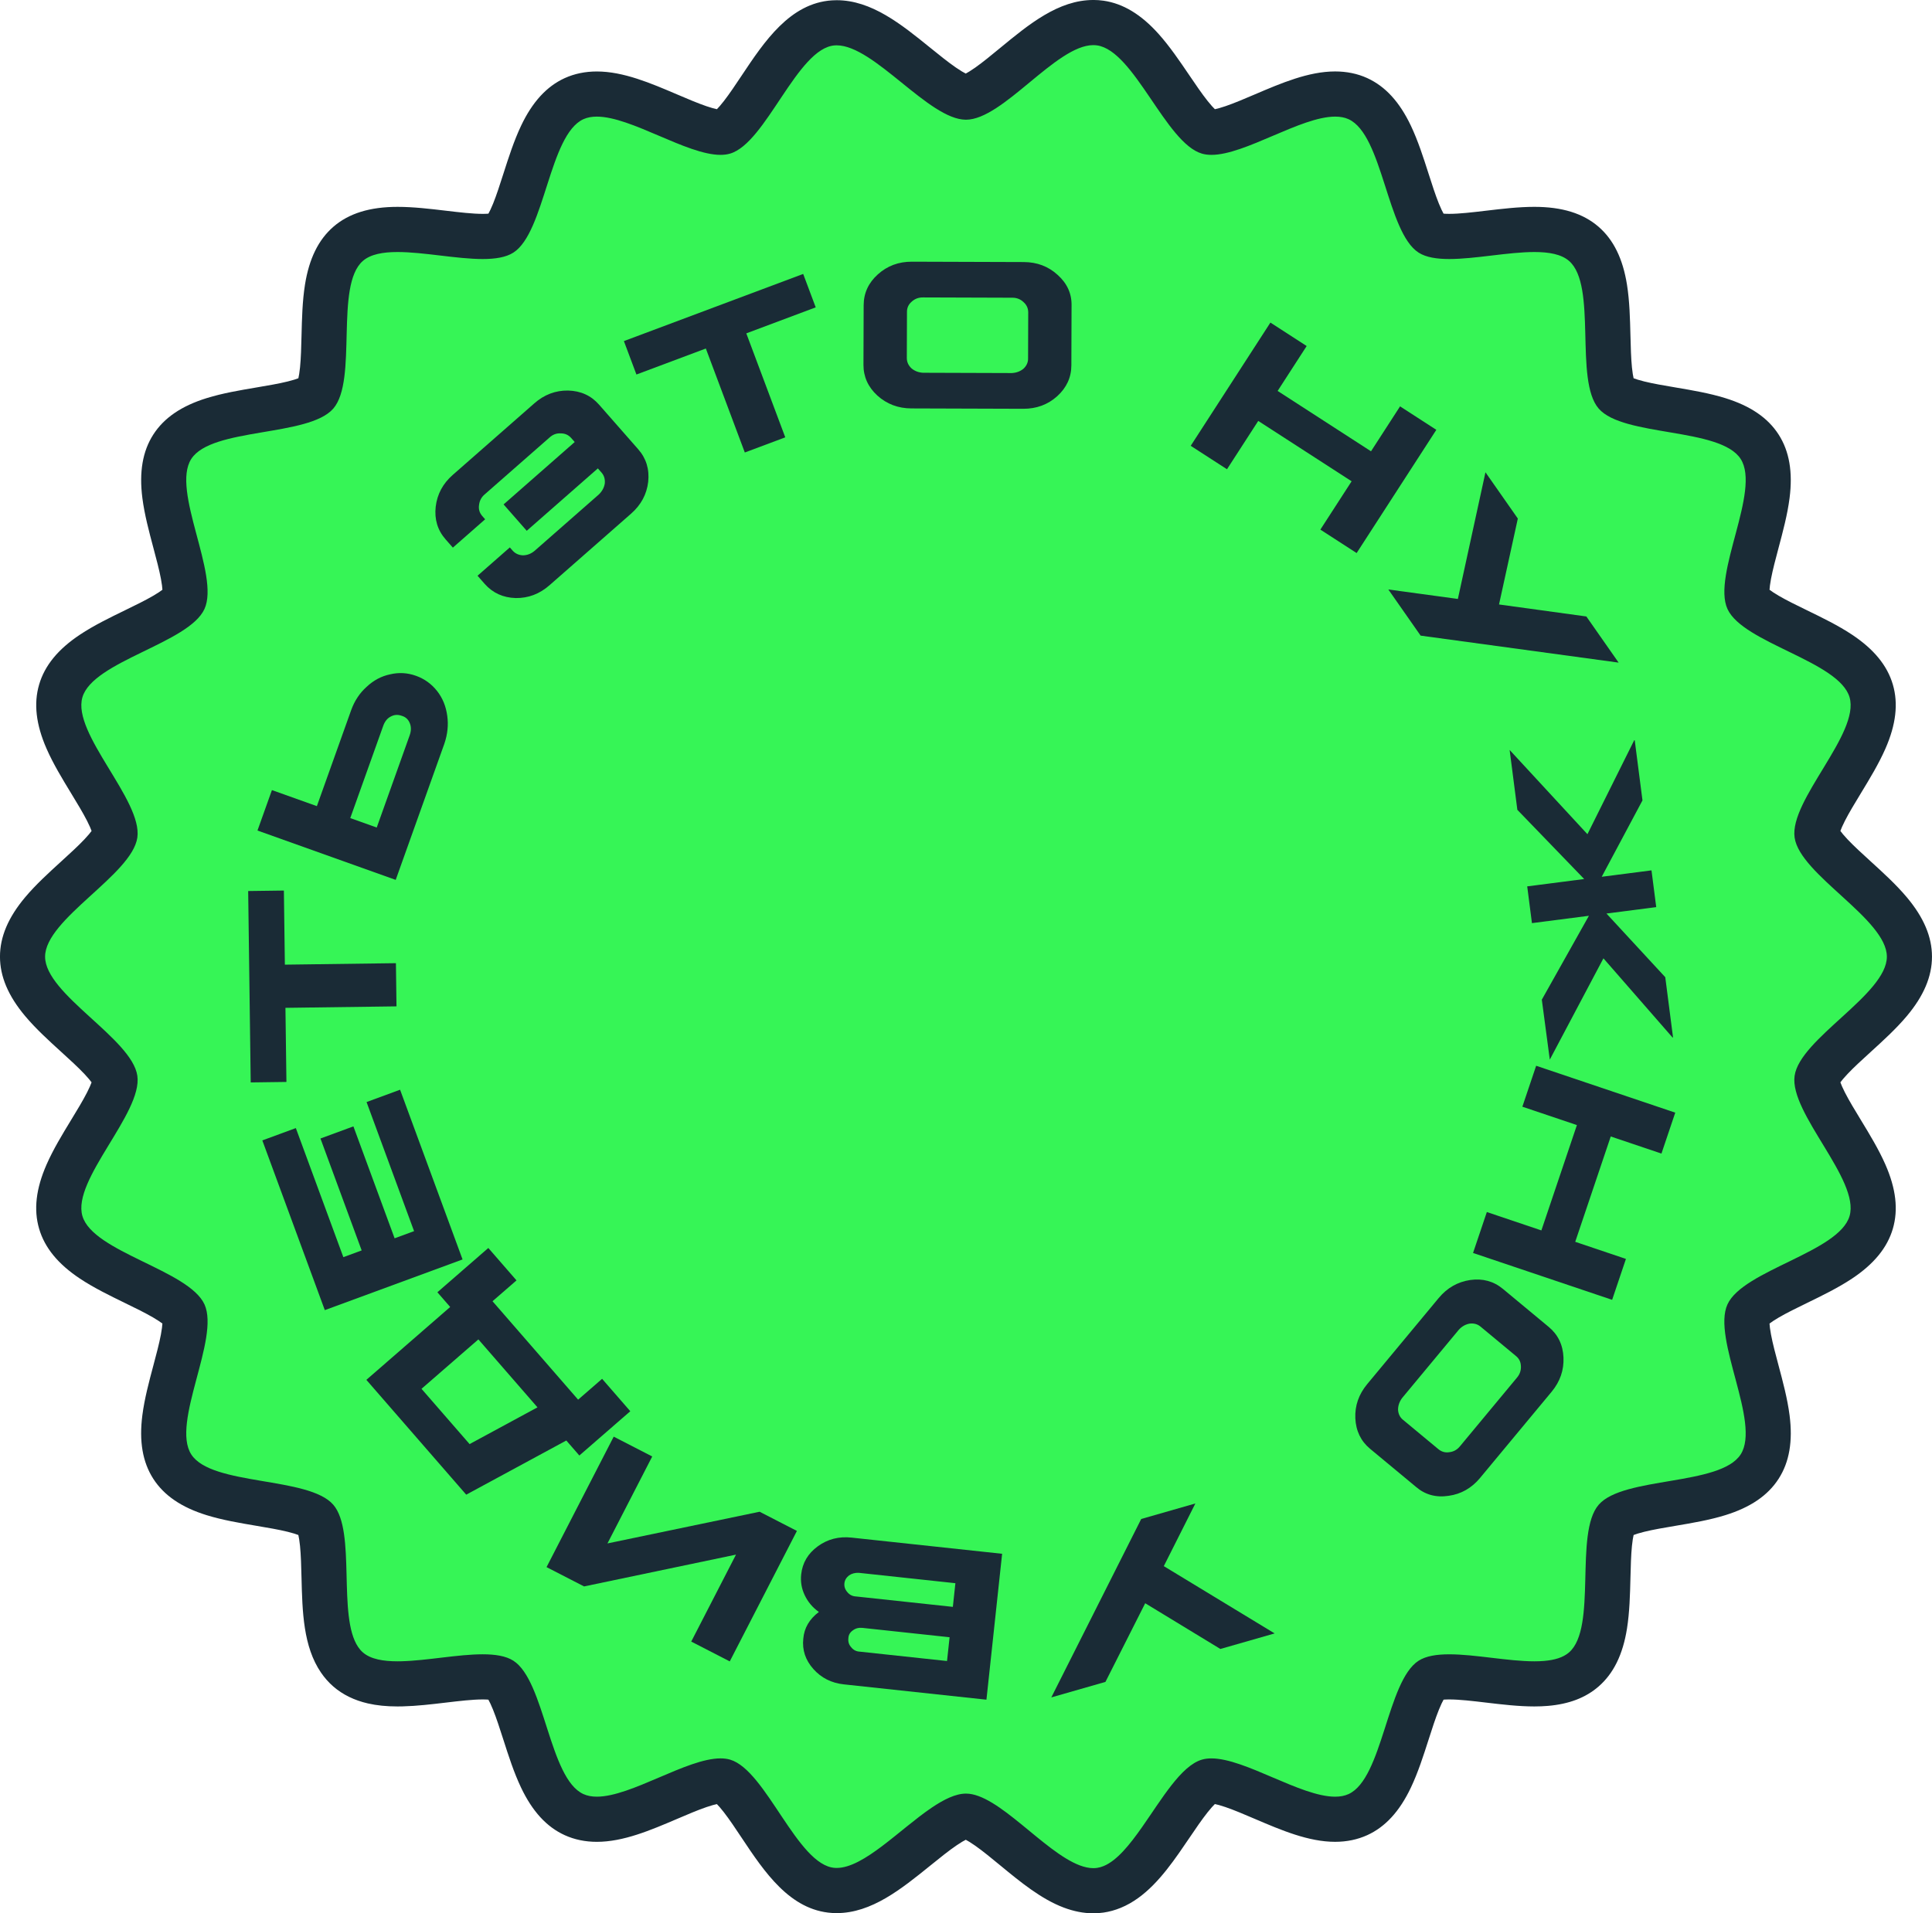 <?xml version="1.0" encoding="UTF-8"?> <svg xmlns="http://www.w3.org/2000/svg" id="Layer_2" data-name="Layer 2" viewBox="0 0 1583.47 1568.52"> <defs> <style> .cls-1 { fill: #1a2b36; } .cls-2 { fill: #36f556; } </style> </defs> <g id="Layer_1-2" data-name="Layer 1"> <g> <path class="cls-2" d="M896.13,1550.02c-5.65,0-11.64-1.19-17.82-3.54-15.68-5.96-31.44-18.94-46.69-31.5-12.61-10.39-31.67-26.08-39.87-26.08-1.62,0-6.59,.82-17.77,8.39-7.29,4.94-15.03,11.19-23.21,17.81-22.11,17.87-42.99,34.76-64.99,34.76-.9,0-1.81-.03-2.69-.09-25.3-1.63-42.81-27.93-59.75-53.36-8.44-12.67-22.56-33.87-30.14-36.1-.32-.09-1.13-.27-2.58-.27-10,0-27.51,7.49-42.96,14.09-19.89,8.5-40.45,17.29-58.43,17.29-6.9,0-13.2-1.29-18.73-3.82-22-10.02-31.3-39.04-40.3-67.1-4.98-15.55-12.52-39.04-19.39-43.47-.83-.53-4.46-2.33-15.16-2.33-9.48,0-20.67,1.33-32.52,2.73-11.16,1.32-22.69,2.69-33.44,2.96-1.28,.03-2.55,.05-3.8,.05-7.72,0-14.32-.65-20.16-1.99-8.15-1.86-15-5.17-20.37-9.82-2.6-2.26-4.94-4.91-6.97-7.89-11.49-16.79-12.1-41.55-12.75-67.76-.4-16.35-1.01-41.07-6.41-47.3-5.38-6.22-29.75-10.33-45.87-13.06-29.03-4.9-59.04-9.97-72.13-30.33-13.06-20.34-5.21-49.73,2.38-78.16,4.22-15.8,10.59-39.68,7.19-47.17-3.41-7.47-25.63-18.3-40.34-25.46-26.46-12.89-53.82-26.22-60.62-49.43-6.82-23.2,9.01-49.21,24.31-74.35,8.49-13.96,21.33-35.05,20.16-43.18-1.17-8.13-19.43-24.76-31.52-35.76-21.77-19.82-44.28-40.32-44.28-64.51s22.5-44.68,44.27-64.51c12.09-11.01,30.36-27.66,31.53-35.78,1.17-8.14-11.67-29.24-20.16-43.2-15.3-25.15-31.12-51.15-24.3-74.38,6.8-23.2,34.15-36.52,60.61-49.4,14.71-7.16,36.93-17.98,40.35-25.47,3.4-7.45-2.97-31.31-7.19-47.11-7.59-28.44-15.44-57.84-2.39-78.18,13.09-20.37,43.12-25.45,72.16-30.37,16.12-2.73,40.47-6.85,45.84-13.05,5.4-6.23,6.01-30.95,6.41-47.31,.73-29.39,1.47-59.79,19.71-75.61,12.23-10.59,28.99-11.82,40.54-11.82s24.75,1.53,37.25,3.01c11.85,1.4,23.05,2.73,32.53,2.73,10.69,0,14.32-1.79,15.18-2.34,6.89-4.43,14.42-27.95,19.4-43.52,8.98-28.04,18.26-57.03,40.27-67.09,5.53-2.52,11.81-3.79,18.67-3.79,17.96,0,38.52,8.78,58.39,17.27,15.46,6.6,32.99,14.09,43.01,14.09,1.46,0,2.27-.17,2.63-.28,7.59-2.22,21.71-23.42,30.14-36.09,16.93-25.42,34.44-51.7,59.76-53.34,.87-.06,1.76-.08,2.65-.08,22.01,0,42.89,16.89,64.99,34.77,12.91,10.44,32.41,26.21,41.01,26.21s27.25-15.7,39.86-26.09c21.87-18.03,42.54-35.06,64.52-35.06,1.92,0,3.83,.14,5.69,.4,23.92,3.44,41,28.62,57.52,52.97,9.18,13.54,23.06,33.99,30.95,36.3,.36,.11,1.17,.28,2.62,.28,10,0,27.52-7.48,42.97-14.08,19.89-8.5,40.46-17.28,58.43-17.28,6.86,0,13.13,1.27,18.64,3.78,22.04,10.08,31.33,39.08,40.31,67.12,4.99,15.56,12.52,39.08,19.42,43.52,.83,.53,4.46,2.33,15.15,2.33,9.48,0,20.67-1.33,32.52-2.73,12.49-1.48,25.41-3.01,37.24-3.01,11.54,0,28.3,1.22,40.52,11.81,18.28,15.83,19.03,46.24,19.76,75.66,.41,16.35,1.02,41.05,6.41,47.27,5.38,6.21,29.72,10.33,45.83,13.06,29.03,4.92,59.04,10,72.12,30.36,13.09,20.35,5.23,49.78-2.37,78.24-4.21,15.78-10.58,39.62-7.18,47.07,3.42,7.48,25.65,18.29,40.36,25.45,26.46,12.88,53.83,26.19,60.63,49.41,6.79,23.23-9.02,49.23-24.31,74.37-8.5,13.97-21.33,35.07-20.17,43.22,1.17,8.11,19.44,24.76,31.52,35.77,21.76,19.83,44.27,40.33,44.27,64.51s-22.51,44.69-44.28,64.51c-12.08,11-30.35,27.63-31.52,35.76-1.17,8.12,11.67,29.22,20.17,43.18,15.29,25.14,31.11,51.14,24.32,74.34-6.8,23.22-34.17,36.55-60.64,49.44-14.71,7.16-36.94,17.99-40.36,25.48-3.41,7.47,2.97,31.33,7.19,47.13,7.6,28.44,15.46,57.84,2.37,78.18-13.07,20.35-43.08,25.41-72.09,30.31-16.12,2.72-40.47,6.84-45.85,13.05-5.4,6.23-6.01,30.93-6.42,47.27-.73,29.4-1.49,59.81-19.75,75.66-7.59,6.58-17.74,10.32-31.03,11.44-3,.25-6.2,.38-9.51,.38-11.83,0-24.75-1.53-37.24-3.01-11.84-1.4-23.03-2.73-32.5-2.73-10.69,0-14.32,1.79-15.17,2.34-6.88,4.42-14.41,27.93-19.4,43.49-8.99,28.05-18.28,57.05-40.3,67.08-5.51,2.52-11.81,3.8-18.71,3.8-17.99,0-38.57-8.8-58.46-17.3-15.44-6.6-32.94-14.08-42.93-14.08-1.44,0-2.24,.17-2.59,.27-7.86,2.31-21.74,22.77-30.92,36.31-2.64,3.89-5.37,7.92-8.11,11.83-11.33,16.16-23.97,32-39.63,38.45-3.24,1.33-6.54,2.25-9.81,2.72-1.84,.27-3.75,.4-5.67,.4Z"></path> <path class="cls-1" d="M896.12,37c1.03,0,2.04,.07,3.04,.21,30.54,4.4,56.28,80.03,85.91,88.72,2.4,.71,5.03,1.03,7.83,1.03,27.71,0,73.15-31.36,101.4-31.36,4.05,0,7.74,.64,10.99,2.12,28.08,12.84,31.44,92.67,57.38,109.36,6.14,3.94,14.96,5.27,25.15,5.27,21.19,0,48.33-5.74,69.76-5.74h0c11.9,0,22.03,1.77,28.4,7.29,23.33,20.2,4.08,97.72,24.31,121.06,20.22,23.33,99.67,15.31,116.37,41.3,16.7,25.95-23.6,94.93-10.83,122.98,12.85,28.12,91.4,42.78,100.07,72.39,8.67,29.66-49.42,84.43-45.04,115.01,4.4,30.54,75.61,66.81,75.61,97.65s-71.21,67.09-75.61,97.64c-4.38,30.55,53.71,85.34,45.04,114.97-8.67,29.61-87.21,44.31-100.07,72.42-12.82,28.09,27.52,97.05,10.83,122.99-16.7,25.99-96.15,17.91-116.37,41.27-20.24,23.36-.98,100.82-24.31,121.07-4.89,4.24-12.02,6.27-20.46,6.98-2.54,.21-5.2,.31-7.96,.31-21.42,0-48.55-5.74-69.74-5.74-10.2,0-19.02,1.33-25.16,5.27-25.94,16.68-29.31,96.52-57.38,109.31-3.25,1.49-6.97,2.14-11.04,2.14-28.26,0-73.69-31.38-101.39-31.39-2.79,0-5.39,.32-7.79,1.02-17.07,5.02-32.84,32.25-48.99,55.27-10.22,14.58-20.59,27.46-31.53,31.97-1.78,.73-3.58,1.25-5.39,1.51-.99,.14-2.01,.21-3.04,.21-3.58,0-7.34-.85-11.25-2.33-29.4-11.17-66.79-58.79-93.14-58.79-8.47,0-18.05,4.74-28.15,11.57-26.11,17.68-55.61,49.38-77.84,49.38-.49,0-.98-.02-1.47-.05-30.77-1.98-56.25-80.03-85.89-88.75-2.39-.7-5.01-1.02-7.8-1.02-27.71,0-73.15,31.39-101.39,31.39-4.07,0-7.78-.65-11.03-2.14-28.09-12.79-31.48-92.63-57.38-109.31-6.14-3.94-14.97-5.27-25.17-5.27-20.11,0-45.58,5.17-66.43,5.7-1.12,.03-2.23,.05-3.33,.05-5.85,0-11.27-.43-16.03-1.52-4.93-1.13-9.15-2.96-12.39-5.77-1.43-1.24-2.69-2.7-3.82-4.35-17.24-25.2-1.45-94.8-20.44-116.72-20.2-23.36-99.71-15.28-116.41-41.27-16.65-25.94,23.63-94.9,10.84-122.99-12.84-28.11-91.37-42.81-100.04-72.42-8.7-29.63,49.42-84.42,45.02-114.97-4.4-30.55-75.61-66.76-75.61-97.64s71.21-67.12,75.61-97.65c4.4-30.58-53.72-85.35-45.02-115.01,8.67-29.62,87.2-44.27,100.04-72.39,12.79-28.05-27.49-97.02-10.84-122.98,16.7-25.99,96.21-17.97,116.41-41.3,20.23-23.34,.98-100.85,24.26-121.06,6.37-5.52,16.51-7.29,28.41-7.29,21.43,0,48.58,5.74,69.78,5.74,10.2,0,19.02-1.33,25.16-5.27,25.97-16.68,29.29-96.52,57.38-109.36,3.24-1.47,6.93-2.12,10.98-2.12,28.23,0,73.67,31.36,101.4,31.36,2.8,0,5.43-.32,7.83-1.03,29.65-8.69,55.12-86.72,85.89-88.72,.48-.03,.96-.05,1.45-.05,30.81,0,75.62,60.98,106,60.98s73.86-61.15,104.37-61.15m0-37c-28.62,0-52.85,19.97-76.29,39.28-7.31,6.02-14.21,11.71-20.45,16.12-3.61,2.55-6.15,4.05-7.8,4.92-1.7-.86-4.33-2.36-8.12-4.97-6.44-4.44-13.56-10.2-21.09-16.29C738.73,19.93,714.29,.17,685.74,.17c-1.27,0-2.55,.04-3.81,.12-34.48,2.24-55.47,33.75-73.99,61.55-5.18,7.77-10.06,15.11-14.69,21.06-2.51,3.23-4.38,5.31-5.68,6.62-1.84-.38-4.61-1.1-8.56-2.46-7.24-2.47-15.47-5.99-24.18-9.71-21.59-9.22-43.91-18.76-65.66-18.76-9.52,0-18.37,1.83-26.31,5.44h-.02s-.02,.02-.02,.02c-14.79,6.76-26.48,19.53-35.74,39.03-5.84,12.31-10.22,26-14.47,39.24-2.89,9.02-5.62,17.54-8.48,24.63-1.61,3.97-2.9,6.57-3.82,8.2-1.14,.1-2.67,.17-4.66,.17-8.39,0-19.06-1.26-30.35-2.6-13.03-1.54-26.5-3.14-39.43-3.14-22.74,0-39.96,5.34-52.64,16.32-12.28,10.66-19.89,26.19-23.27,47.48-2.13,13.43-2.49,27.79-2.83,41.67-.23,9.48-.45,18.44-1.22,26.06-.43,4.29-.94,7.16-1.36,8.98-1.75,.68-4.51,1.59-8.68,2.62-7.42,1.83-16.25,3.33-25.59,4.91-13.72,2.32-27.9,4.72-40.91,8.76-20.62,6.4-34.92,16.16-43.71,29.84-8.79,13.69-11.71,30.74-8.96,52.15,1.74,13.5,5.45,27.39,9.03,40.82,2.44,9.15,4.75,17.8,6.17,25.31,.8,4.22,1.11,7.11,1.22,8.97-1.48,1.14-3.87,2.8-7.59,4.96-6.61,3.85-14.66,7.77-23.19,11.92-12.5,6.08-25.42,12.37-36.76,19.9-17.98,11.94-28.94,25.33-33.51,40.94-4.57,15.59-2.58,32.78,6.08,52.55,5.47,12.48,12.94,24.76,20.17,36.64,4.92,8.1,9.58,15.74,13.05,22.55,1.95,3.83,3.07,6.51,3.7,8.27-1.1,1.51-2.93,3.78-5.89,6.9-5.25,5.56-11.87,11.59-18.88,17.98-10.28,9.37-20.91,19.05-29.67,29.47-13.89,16.53-20.64,32.46-20.64,48.71s6.75,32.2,20.64,48.72c8.76,10.43,19.4,20.11,29.68,29.47,7.01,6.38,13.62,12.4,18.87,17.96,2.95,3.12,4.77,5.38,5.88,6.89-.63,1.76-1.75,4.44-3.7,8.26-3.47,6.81-8.12,14.45-13.05,22.54-7.23,11.88-14.7,24.16-20.17,36.63-8.67,19.77-10.66,36.97-6.08,52.57,4.56,15.58,15.52,28.97,33.5,40.92,11.34,7.53,24.26,13.83,36.76,19.92,8.53,4.15,16.58,8.08,23.19,11.93,3.71,2.17,6.1,3.82,7.59,4.96-.11,1.87-.43,4.76-1.22,8.99-1.42,7.52-3.73,16.18-6.17,25.34-3.59,13.43-7.29,27.31-9.03,40.81-2.75,21.4,.17,38.45,8.95,52.11,8.8,13.7,23.1,23.45,43.72,29.84,13.01,4.03,27.19,6.42,40.9,8.74,9.34,1.58,18.17,3.07,25.59,4.9,4.18,1.03,6.95,1.95,8.69,2.62,.42,1.82,.94,4.69,1.37,8.99,.76,7.62,.98,16.57,1.22,26.06,.69,27.75,1.39,56.44,15.97,77.75,2.93,4.28,6.31,8.1,10.07,11.37l.02,.02,.02,.02c7.68,6.66,17.23,11.33,28.37,13.88,7.21,1.65,15.16,2.46,24.29,2.46,1.33,0,2.72-.02,4.27-.06,11.6-.29,23.57-1.71,35.15-3.08,11.29-1.34,21.96-2.6,30.34-2.6,1.98,0,3.51,.07,4.65,.17,.91,1.63,2.2,4.22,3.8,8.18,2.86,7.08,5.59,15.59,8.48,24.6,4.25,13.25,8.64,26.96,14.49,39.27,9.27,19.52,20.98,32.3,35.8,39.04,7.95,3.63,16.82,5.47,26.36,5.47,21.77,0,44.1-9.55,65.7-18.78,8.7-3.72,16.92-7.24,24.15-9.71,3.92-1.34,6.68-2.06,8.51-2.45,1.3,1.31,3.16,3.39,5.66,6.61,4.63,5.95,9.52,13.29,14.69,21.07,18.52,27.82,39.52,59.35,73.98,61.57,1.26,.08,2.56,.12,3.85,.12,28.55,0,52.99-19.76,76.62-38.87,7.87-6.37,15.31-12.38,21.95-16.88,3.32-2.25,5.68-3.59,7.25-4.38,1.65,.87,4.19,2.36,7.81,4.92,6.24,4.4,13.15,10.09,20.46,16.11,16.4,13.51,33.36,27.48,51.89,34.51,8.29,3.15,16.49,4.74,24.39,4.74,2.79,0,5.59-.2,8.3-.59,4.77-.68,9.56-2.01,14.22-3.93,20.04-8.26,34.79-26.48,47.73-44.94,2.82-4.02,5.59-8.11,8.27-12.06,5.32-7.85,10.35-15.27,15.11-21.26,2.66-3.35,4.63-5.48,5.97-6.79,1.83,.38,4.63,1.1,8.65,2.48,7.22,2.47,15.43,5.98,24.13,9.7,21.61,9.24,43.95,18.79,65.74,18.79,9.55,0,18.42-1.84,26.38-5.47h0c14.8-6.75,26.51-19.51,35.77-39.02,5.84-12.3,10.23-26,14.48-39.25,2.89-9.02,5.62-17.54,8.49-24.62,1.61-3.97,2.9-6.56,3.81-8.19,1.14-.1,2.67-.17,4.65-.17,8.38,0,19.04,1.26,30.33,2.6,13.02,1.54,26.49,3.14,39.41,3.14,3.83,0,7.56-.15,11.06-.45,17.34-1.47,30.94-6.66,41.58-15.89,12.29-10.67,19.9-26.2,23.29-47.49,2.14-13.44,2.5-27.81,2.84-41.7,.24-9.48,.46-18.43,1.22-26.04,.43-4.29,.95-7.16,1.37-8.98,1.74-.68,4.5-1.59,8.69-2.62,7.42-1.83,16.24-3.32,25.58-4.9,13.7-2.31,27.88-4.71,40.88-8.74,20.61-6.39,34.91-16.15,43.7-29.83,8.79-13.65,11.73-30.71,8.97-52.13-1.74-13.5-5.45-27.39-9.04-40.82-2.45-9.16-4.76-17.8-6.17-25.32-.8-4.22-1.11-7.11-1.22-8.98,1.49-1.14,3.88-2.8,7.6-4.97,6.61-3.86,14.67-7.78,23.2-11.94,12.5-6.09,25.43-12.39,36.77-19.92,17.99-11.95,28.95-25.34,33.52-40.95,4.56-15.6,2.57-32.78-6.1-52.54-5.47-12.47-12.94-24.75-20.16-36.62-4.92-8.09-9.58-15.74-13.05-22.55-1.95-3.82-3.06-6.5-3.7-8.26,1.1-1.51,2.93-3.77,5.88-6.88,5.25-5.55,11.87-11.58,18.87-17.96,10.28-9.36,20.91-19.04,29.68-29.47,13.89-16.53,20.64-32.47,20.64-48.72s-6.75-32.18-20.64-48.71c-8.76-10.42-19.39-20.11-29.67-29.47-7.01-6.39-13.63-12.42-18.88-17.98-2.95-3.12-4.78-5.38-5.88-6.9,.63-1.76,1.75-4.44,3.7-8.27,3.47-6.81,8.13-14.46,13.05-22.56,7.22-11.88,14.69-24.16,20.16-36.63,8.67-19.76,10.66-36.94,6.1-52.54-4.57-15.62-15.54-29.02-33.53-40.96-11.34-7.53-24.27-13.82-36.77-19.9-8.53-4.15-16.59-8.07-23.2-11.93-3.71-2.16-6.09-3.81-7.58-4.95,.11-1.87,.43-4.75,1.22-8.95,1.42-7.5,3.72-16.14,6.16-25.29,3.59-13.44,7.3-27.34,9.04-40.86,2.75-21.43-.19-38.49-8.99-52.17-8.78-13.66-23.07-23.42-43.69-29.82-13.01-4.04-27.18-6.44-40.89-8.76-9.34-1.58-18.16-3.08-25.58-4.91-4.17-1.03-6.93-1.95-8.68-2.62-.42-1.82-.93-4.69-1.36-8.97-.76-7.61-.98-16.56-1.22-26.04-.35-13.89-.7-28.26-2.84-41.7-3.4-21.31-11.02-36.84-23.3-47.48-12.68-10.98-29.89-16.32-52.63-16.32-12.93,0-26.4,1.6-39.42,3.14-11.29,1.34-21.96,2.6-30.34,2.6-1.98,0-3.51-.07-4.65-.17-.91-1.63-2.21-4.23-3.81-8.19-2.87-7.08-5.6-15.61-8.49-24.63-4.24-13.25-8.63-26.94-14.47-39.25-9.26-19.51-20.95-32.27-35.73-39.03l-.03-.02-.03-.02c-7.93-3.61-16.78-5.44-26.3-5.44-21.76,0-44.1,9.54-65.7,18.77-8.71,3.72-16.93,7.23-24.16,9.7-4.06,1.39-6.87,2.11-8.7,2.49-1.34-1.31-3.32-3.44-6-6.81-4.76-5.99-9.78-13.4-15.11-21.25-7.8-11.5-15.87-23.4-24.94-33.55-14.38-16.09-29.18-25.04-45.26-27.35-2.72-.39-5.52-.59-8.32-.59h0Z"></path> <g> <path class="cls-1" d="M437.88,330.69c8.17-7.17,17.4-10.67,27.7-10.52,10.39,.25,18.86,4.11,25.4,11.56l32.11,36.59c6.55,7.46,9.27,16.36,8.17,26.69-1.19,10.23-5.87,18.93-14.03,26.1l-66.83,58.65c-8.17,7.17-17.4,10.67-27.7,10.52-10.34-.29-18.81-4.15-25.4-11.56l-5.9-6.73,26.46-23.22,2.26,2.57c2.17,2.47,5,3.77,8.51,3.91,3.52-.05,6.71-1.29,9.58-3.72l52.62-46.18c2.74-2.67,4.36-5.7,4.87-9.09,.32-3.5-.58-6.45-2.7-8.87l-2.99-3.4-58.29,51.15-18.97-21.62,58.29-51.15-2.85-3.25c-2.26-2.57-5.12-3.85-8.59-3.84-3.5-.23-6.64,.97-9.43,3.59l-52.7,46.24c-2.86,2.33-4.48,5.36-4.87,9.09-.46,3.34,.45,6.3,2.7,8.87l2.32,2.65-26.46,23.22-5.97-6.8c-6.55-7.46-9.24-16.38-8.09-26.76,1.24-10.28,5.89-18.96,13.96-26.03l66.83-58.65Z"></path> <path class="cls-1" d="M658.29,224.56l10.27,27.41-56.89,21.32,31.94,85.24-33.16,12.42-31.94-85.24-56.89,21.32-10.27-27.41,146.94-55.05Z"></path> <path class="cls-1" d="M839.04,214.83c10.93,.04,20.21,3.55,27.83,10.55,7.82,7,11.62,15.46,11.38,25.38l-.16,48.78c-.03,9.86-3.92,18.29-11.65,25.31-7.67,6.88-16.93,10.3-27.8,10.27l-91.63-.3c-10.86-.04-20.17-3.55-27.93-10.55-7.62-7-11.42-15.43-11.38-25.28l.16-48.78c.03-9.92,3.92-18.36,11.65-25.31,7.73-6.95,17.03-10.41,27.9-10.37l91.63,.3Zm-91.84,32.49c-2.62,2.27-3.91,5.12-3.85,8.54l-.12,37.62c0,3.29,1.29,6.14,3.9,8.56,2.61,2.16,5.72,3.34,9.34,3.55l72.82,.24c3.69-.19,6.84-1.35,9.47-3.49,2.62-2.4,3.91-5.25,3.85-8.54l.12-37.62c.01-3.42-1.29-6.27-3.9-8.56-2.54-2.42-5.66-3.61-9.34-3.55l-72.82-.24c-3.69-.08-6.84,1.08-9.47,3.49Z"></path> <path class="cls-1" d="M1070.96,283.66l-23.81,36.83,76.53,49.48,23.81-36.83,29.73,19.23-65.32,101.02-29.73-19.22,25.62-39.62-76.53-49.48-25.62,39.62-29.73-19.22,65.32-101.02,29.73,19.23Z"></path> <path class="cls-1" d="M1244.02,425.1l-15.42,70.44,71.57,9.84,26.46,37.83-162.29-22.13-26.46-37.83,56.99,7.77,22.62-103.84,26.52,37.92Z"></path> <path class="cls-1" d="M1346.18,656.16l-33.41,62.62,40.8-5.26,3.88,30.13-40.8,5.26,48.21,52.2,6.35,49.28-.39,.15-56.64-64.91-43.96,83.05-6.54-49.16,38.6-68.77-46.69,6.02-3.88-30.13,46.69-6.02-54.77-56.73-6.33-49.08,63.77,69.06,38.35-77.05,.41,.05,6.35,49.28Z"></path> <path class="cls-1" d="M1361.73,945.69l-41.56-14.01-29.11,86.36,41.56,14.01-11.31,33.55-114-38.43,11.31-33.55,44.7,15.07,29.11-86.36-44.7-15.07,11.31-33.55,114,38.43-11.31,33.55Z"></path> <path class="cls-1" d="M1213.16,1211.51c-6.98,8.41-15.6,13.33-25.85,14.75-10.38,1.58-19.32-.88-26.83-7.37l-37.54-31.16c-7.58-6.3-11.62-14.66-12.11-25.09-.43-10.29,2.82-19.62,9.76-27.98l58.53-70.5c6.94-8.36,15.58-13.3,25.91-14.83,10.25-1.43,19.17,1.01,26.75,7.3l37.54,31.16c7.63,6.34,11.67,14.7,12.11,25.09,.44,10.39-2.81,19.76-9.75,28.12l-58.53,70.5Zm33.37-91.53c-.08-3.47-1.46-6.27-4.14-8.4l-28.94-24.03c-2.53-2.1-5.56-2.91-9.08-2.44-3.32,.64-6.22,2.29-8.68,4.95l-46.52,56.03c-2.2,2.96-3.31,6.14-3.33,9.52,.19,3.55,1.57,6.35,4.14,8.4l28.95,24.03c2.63,2.18,5.66,3,9.08,2.44,3.49-.42,6.38-2.07,8.68-4.95l46.52-56.03c2.41-2.8,3.52-5.97,3.33-9.52Z"></path> <path class="cls-1" d="M1000.21,1351.81l-61.6-37.48-32.58,64.48-44.38,12.72,73.69-146.27,44.38-12.72-25.87,51.37,90.84,55.16-44.48,12.75Z"></path> <path class="cls-1" d="M691.68,1380.85c-10.2-1.1-18.55-5.3-25.05-12.61-6.5-7.31-9.25-15.6-8.25-24.86,.74-8.76,5-16.05,12.77-21.9-5.08-3.58-8.94-8.14-11.58-13.69-2.59-5.41-3.56-11.11-2.92-17.11,1.02-9.47,5.55-17.14,13.6-23.02,8.05-5.88,17.28-8.26,27.68-7.14l123.41,13.26-12.85,119.61-116.81-12.55Zm91.36-82.95l-79.21-8.51c-3.02-.12-5.66,.57-7.91,2.08-2.28,1.78-3.56,3.93-3.83,6.47-.29,2.67,.5,5.08,2.36,7.23,1.84,2.29,4.28,3.49,7.3,3.62l79.21,8.51,2.08-19.4Zm-4.76,44.3l-71.31-7.66c-3.07-.33-5.7,.33-7.9,1.98-2.4,1.63-3.65,3.82-3.74,6.58-.31,2.87,.48,5.31,2.35,7.33,1.78,2.28,4.18,3.48,7.2,3.61l71.31,7.66,2.1-19.5Z"></path> <path class="cls-1" d="M653.16,1255.04l-55.05,106.96-31.57-16.25,36.69-71.28-124.51,26.08-30.77-15.83,55.05-106.96,31.57,16.25-36.69,71.28,124.69-25.98,30.59,15.74Z"></path> <path class="cls-1" d="M300.28,1131.19l68.69-59.73-10.49-12.07,41.75-36.3,23.1,26.57-19.66,17.09,70.16,80.69,19.66-17.09,23.1,26.57-41.75,36.3-10.69-12.3-82.03,44.4-81.84-94.12Zm140.24,22.55l-48.44-55.71-46.61,40.52,39.4,45.31,55.65-30.12Z"></path> <path class="cls-1" d="M215,934.9l27.47-10.11,38.94,105.82,15.01-5.52-33.77-91.75,27-9.94,33.77,91.75,15.95-5.87-38.94-105.82,27.47-10.11,51.21,139.14-112.9,41.55-51.21-139.14Z"></path> <path class="cls-1" d="M203.4,730.46l29.27-.39,.81,60.75,91.02-1.21,.47,35.4-91.02,1.21,.81,60.75-29.27,.39-2.08-156.9Z"></path> <path class="cls-1" d="M222.86,647.71l36.85,13.16,28.05-78.53c2.75-7.7,6.96-14.1,12.63-19.2,5.69-5.37,12.12-8.81,19.28-10.31,7.16-1.71,14.25-1.32,21.26,1.19,6.95,2.48,12.72,6.65,17.33,12.49,4.5,5.74,7.27,12.53,8.31,20.38,1.05,7.43,.26,15.01-2.36,22.76l-39.89,111.68-113.29-40.47,11.84-33.15Zm85.91,30.69l27-75.59c1.29-3.6,1.33-6.9,.12-9.89-1.23-3.14-3.45-5.19-6.68-6.12-3.16-1.13-6.15-.92-8.99,.64-2.79,1.43-4.84,3.97-6.14,7.63l-27,75.59,21.69,7.75Z"></path> </g> </g> </g> </svg> 